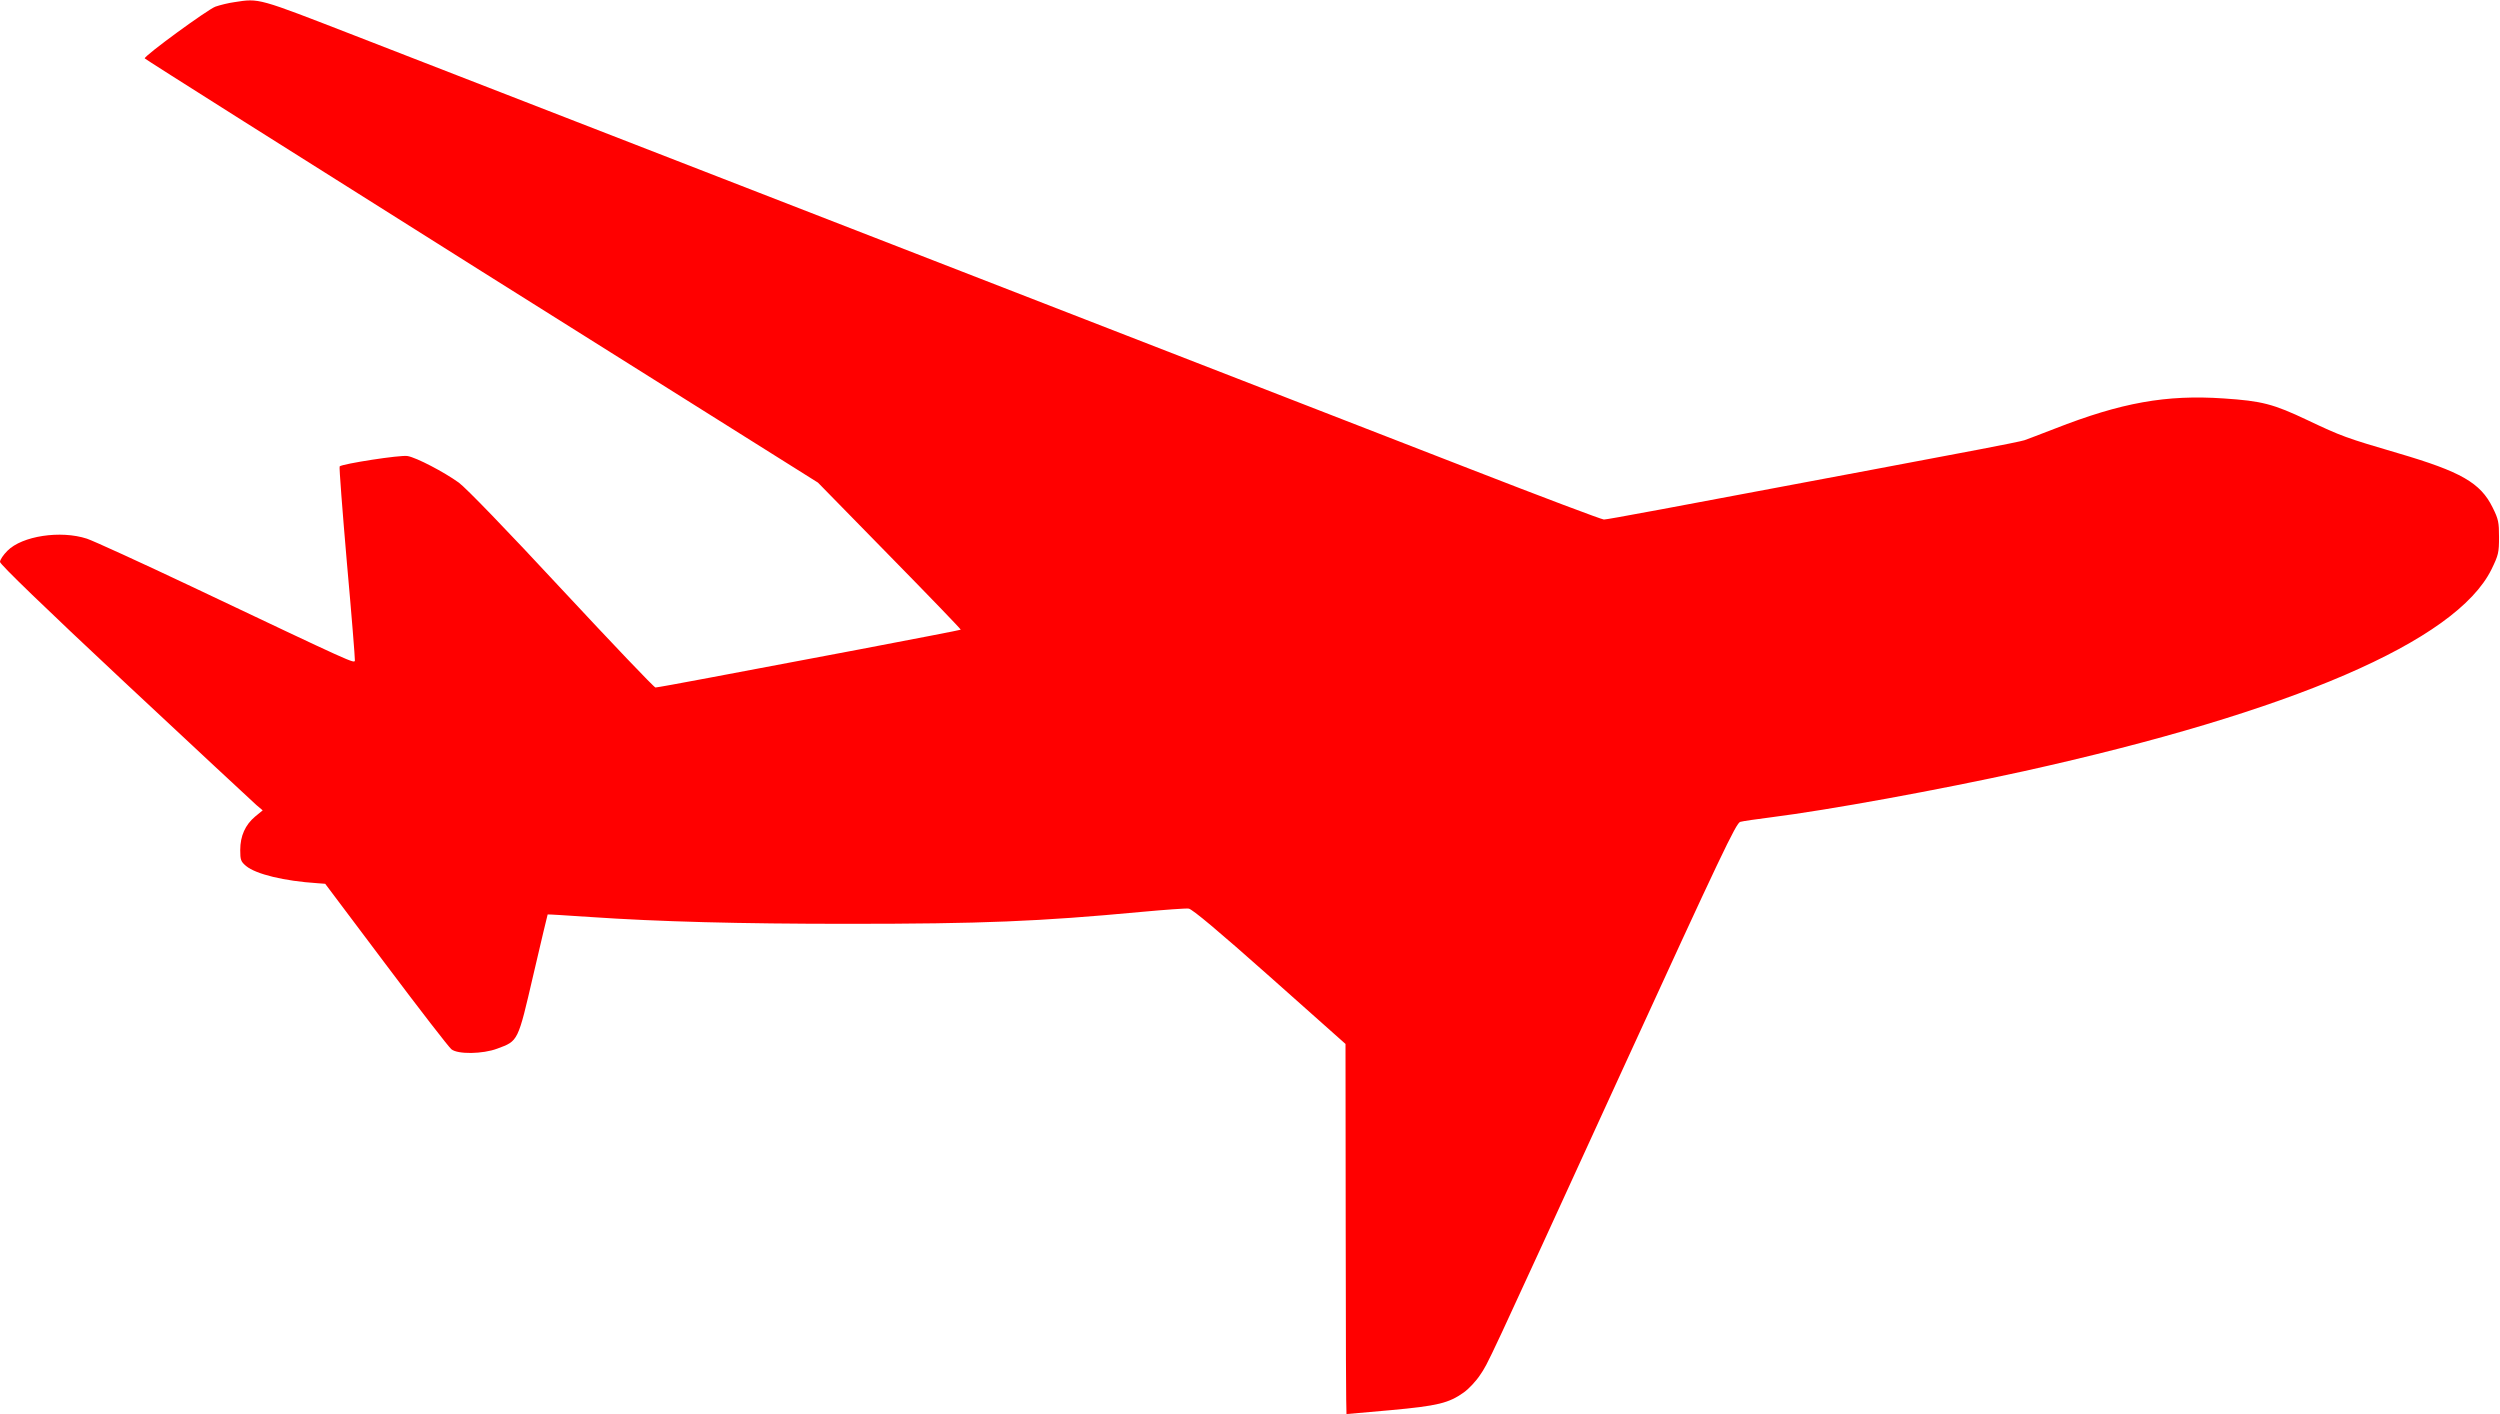 <?xml version="1.0" standalone="no"?>
<!DOCTYPE svg PUBLIC "-//W3C//DTD SVG 20010904//EN"
 "http://www.w3.org/TR/2001/REC-SVG-20010904/DTD/svg10.dtd">
<svg version="1.0" xmlns="http://www.w3.org/2000/svg"
 width="1280pt" height="724pt" viewBox="0 0 1280 724"
 preserveAspectRatio="xMidYMid meet">
<g transform="translate(0,724) scale(0.1,-0.1)"
fill="red" stroke="none">
<path d="M1200 7229 c-30 -4 -74 -15 -97 -23 -39 -14 -364 -251 -362 -265 0
-3 776 -493 1723 -1089 l1724 -1083 367 -375 c202 -206 366 -376 364 -378 -2
-2 -236 -47 -519 -101 -283 -53 -631 -119 -773 -146 -143 -27 -264 -49 -271
-49 -7 0 -222 226 -479 502 -285 307 -491 520 -528 547 -75 54 -216 128 -262
136 -35 7 -336 -40 -348 -53 -3 -4 14 -225 37 -492 24 -267 42 -492 41 -501
-2 -18 3 -20 -832 376 -264 125 -507 236 -540 247 -135 44 -332 14 -407 -62
-21 -21 -38 -46 -38 -57 0 -12 223 -228 641 -619 352 -329 655 -611 672 -626
l32 -27 -39 -32 c-50 -42 -76 -99 -76 -171 0 -51 3 -59 30 -82 51 -42 195 -77
365 -88 l40 -3 312 -415 c171 -228 322 -423 334 -432 32 -27 161 -25 235 3
108 40 105 34 185 379 39 168 72 306 73 308 2 1 99 -5 217 -13 353 -24 765
-35 1319 -35 687 0 980 12 1503 61 120 11 229 19 243 17 18 -2 155 -117 415
-348 l388 -345 1 -947 c0 -522 2 -948 4 -948 2 0 104 9 226 20 241 22 298 36
375 91 25 18 63 58 83 89 44 66 13 -1 730 1565 504 1100 581 1261 602 1267 14
4 84 14 155 23 300 38 858 140 1295 236 1377 305 2214 666 2396 1033 36 74 39
86 39 166 0 76 -3 92 -33 152 -62 126 -162 183 -482 277 -269 79 -291 87 -466
170 -175 83 -233 98 -429 111 -294 20 -523 -21 -865 -155 -74 -29 -144 -55
-155 -59 -11 -4 -114 -25 -230 -47 -115 -22 -363 -69 -550 -104 -1056 -199
-1355 -255 -1373 -255 -11 0 -316 115 -678 256 -2365 919 -4352 1691 -5713
2220 -505 196 -492 193 -621 173z"/>
</g>
</svg>
